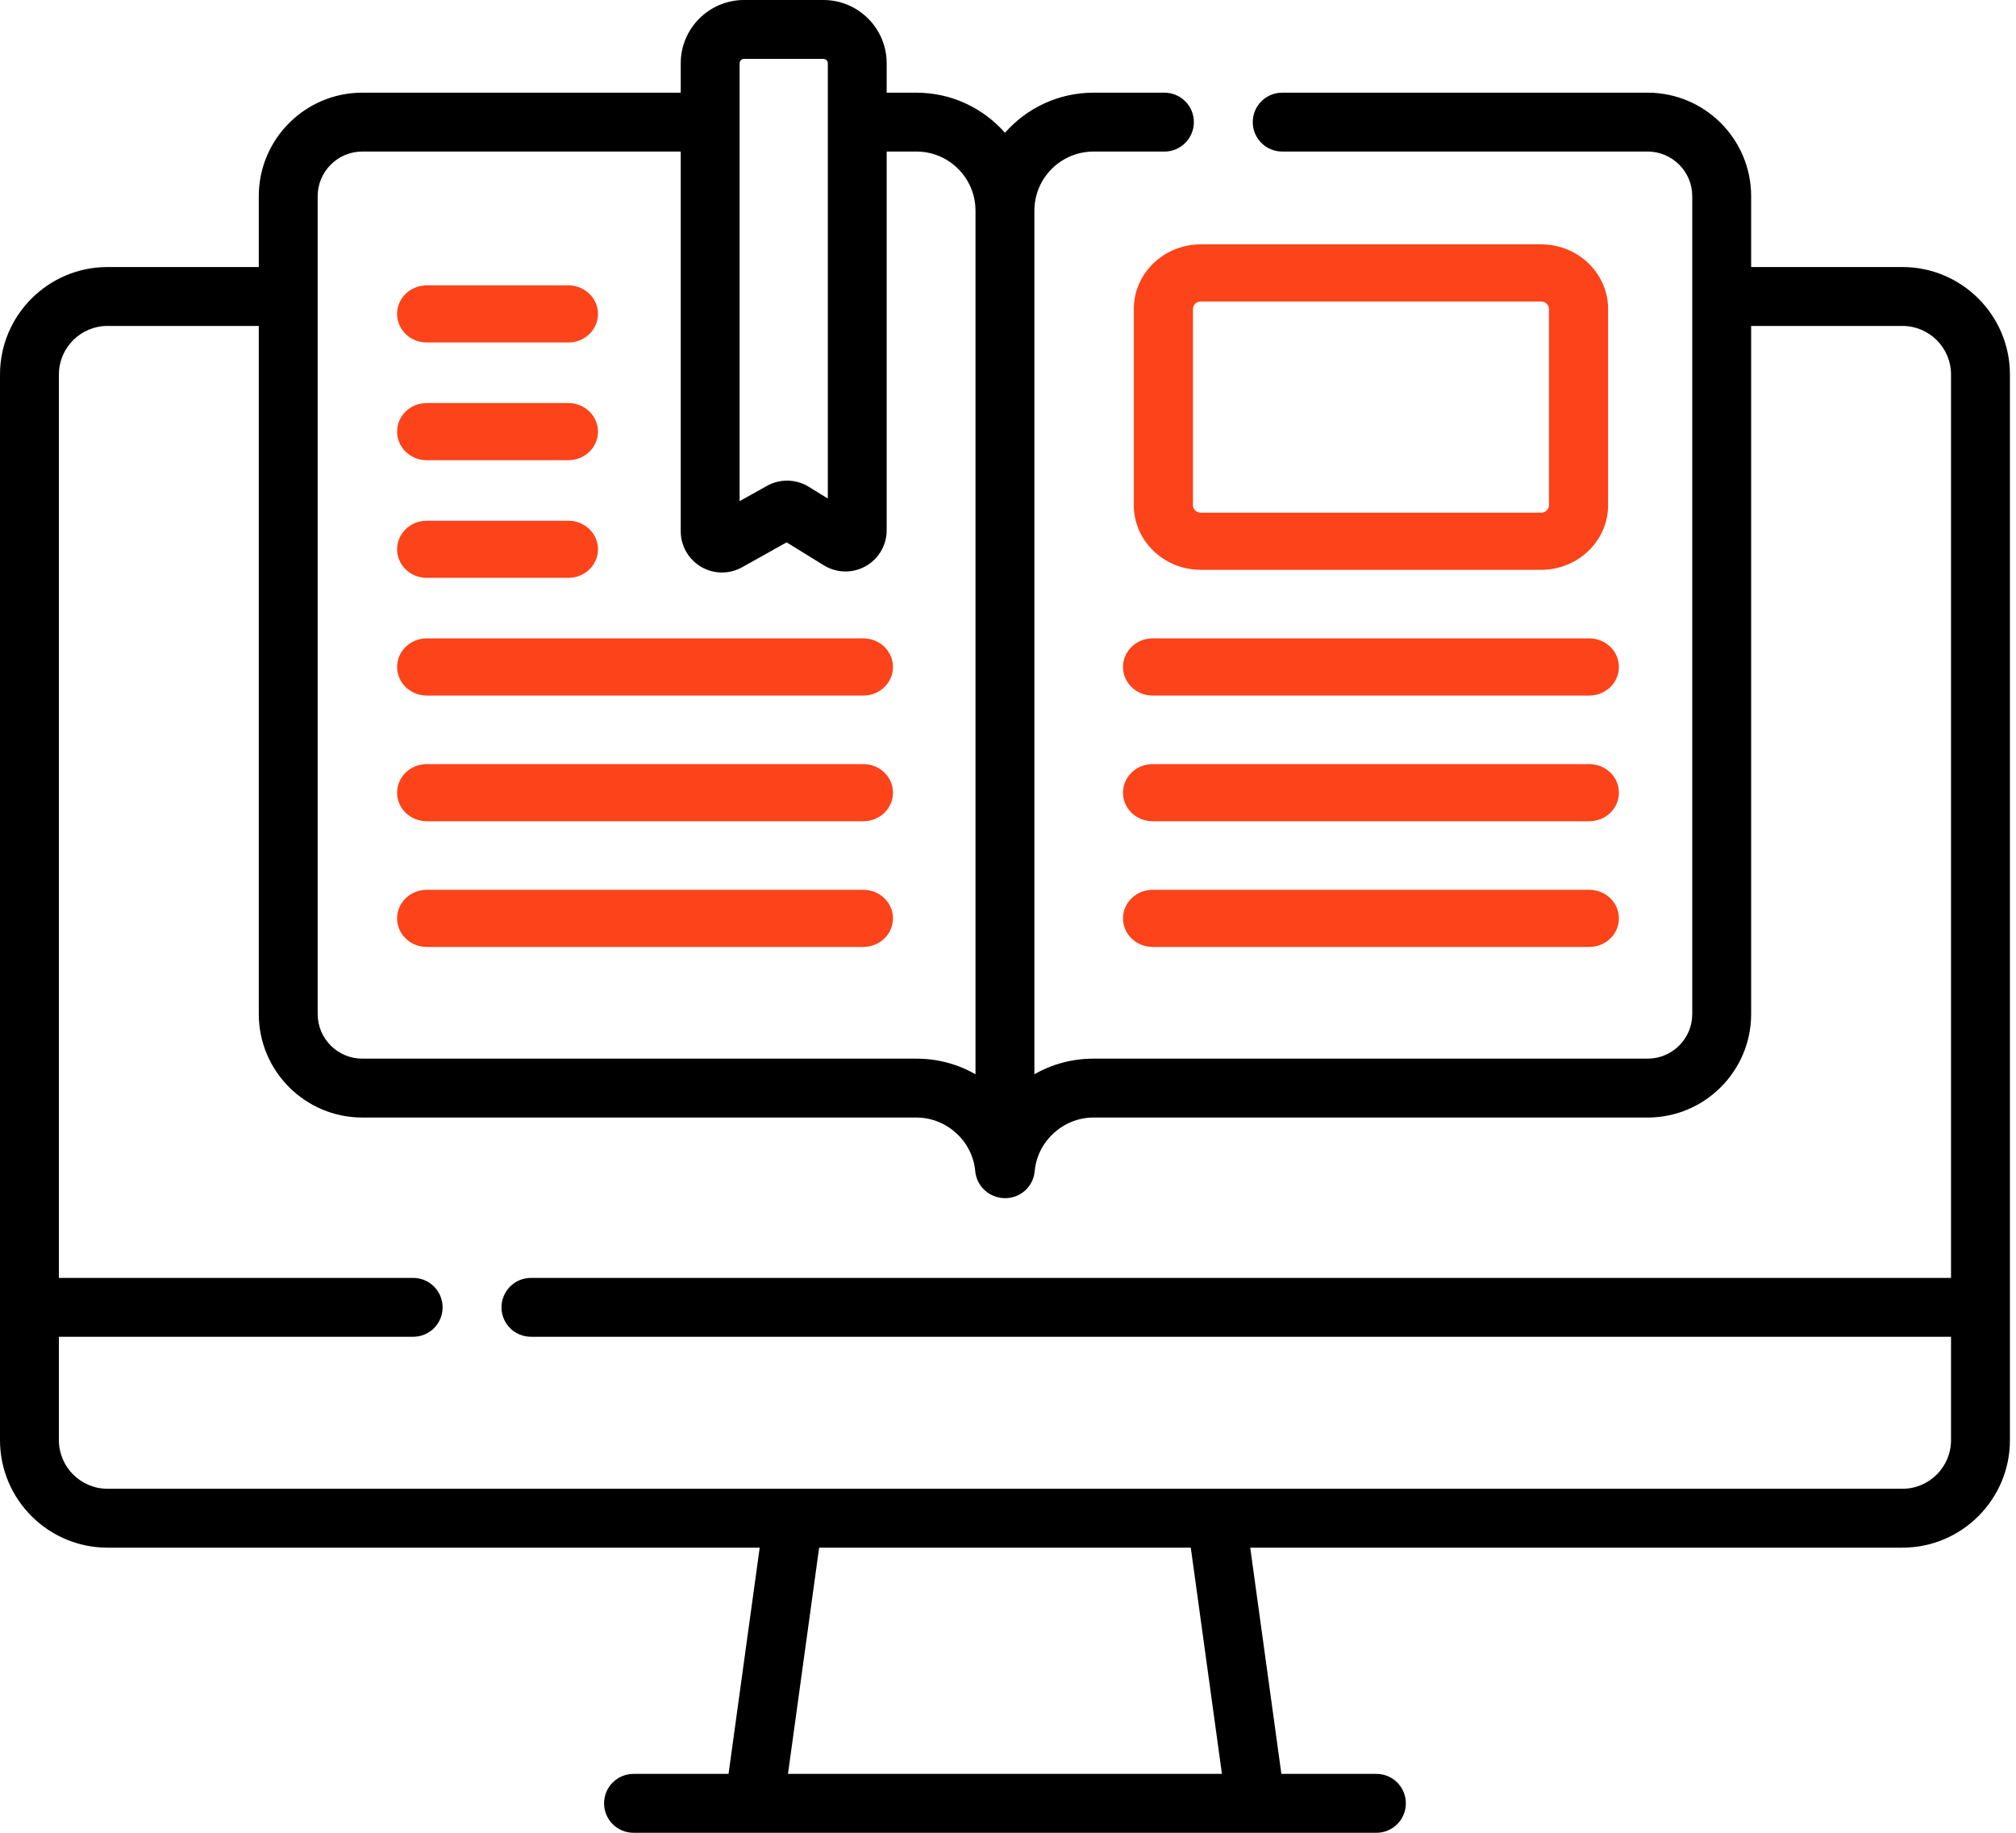 <svg width="66" height="60" viewBox="0 0 66 60" fill="none" xmlns="http://www.w3.org/2000/svg">
<path d="M62.282 8.742H57.329V6.422C57.329 4.554 55.809 3.034 53.941 3.034H41.977C41.444 3.034 41.013 3.465 41.013 3.998C41.013 4.53 41.444 4.961 41.977 4.961H53.941C54.746 4.961 55.401 5.617 55.401 6.422V33.197C55.401 34.002 54.746 34.657 53.941 34.657H35.799C35.094 34.657 34.433 34.842 33.864 35.169V6.896C33.864 5.829 34.732 4.962 35.799 4.962H38.121C38.654 4.962 39.085 4.53 39.085 3.998C39.085 3.465 38.654 3.034 38.121 3.034H35.799C34.645 3.034 33.609 3.543 32.901 4.347C32.192 3.543 31.156 3.034 30.002 3.034H29.028V2.071C29.028 0.929 28.099 0 26.957 0H24.358C23.216 0 22.286 0.929 22.286 2.071V3.034H11.861C9.992 3.034 8.472 4.554 8.472 6.422V8.742H3.52C1.579 8.742 0 10.321 0 12.261V47.147C0 49.087 1.579 50.666 3.52 50.666H24.871L23.851 58.072H20.74C20.484 58.072 20.239 58.174 20.058 58.355C19.877 58.535 19.776 58.781 19.776 59.036C19.776 59.292 19.877 59.537 20.058 59.718C20.239 59.898 20.484 60 20.74 60H45.062C45.594 60 46.025 59.568 46.025 59.036C46.025 58.504 45.594 58.072 45.062 58.072H41.95L40.93 50.666H62.282C64.222 50.666 65.801 49.087 65.801 47.147V12.261C65.801 10.321 64.222 8.742 62.282 8.742ZM24.214 2.071C24.214 1.992 24.278 1.928 24.358 1.928H26.957C27.036 1.928 27.101 1.992 27.101 2.071V16.321L26.476 15.935C26.272 15.809 26.037 15.74 25.797 15.735C25.556 15.729 25.319 15.789 25.109 15.906L24.214 16.406L24.214 2.071ZM10.4 6.422C10.4 5.617 11.055 4.961 11.861 4.961H22.286V17.394C22.286 17.87 22.542 18.316 22.953 18.557C23.16 18.678 23.395 18.742 23.635 18.742C23.866 18.742 24.092 18.683 24.294 18.571L25.753 17.755L26.97 18.507C27.175 18.633 27.409 18.703 27.649 18.708C27.889 18.713 28.126 18.655 28.336 18.538C28.546 18.421 28.721 18.25 28.842 18.043C28.964 17.836 29.028 17.6 29.028 17.36V4.961H30.002C31.069 4.961 31.936 5.829 31.936 6.896V35.169C31.368 34.842 30.707 34.657 30.002 34.657H11.861C11.055 34.657 10.4 34.002 10.4 33.197V6.422ZM40.004 58.072H25.797L26.817 50.666H38.984L40.004 58.072ZM62.282 48.738H3.52C2.642 48.738 1.928 48.024 1.928 47.147V43.762H13.526C13.782 43.762 14.027 43.661 14.208 43.48C14.389 43.299 14.49 43.054 14.49 42.799C14.49 42.543 14.389 42.298 14.208 42.117C14.027 41.936 13.782 41.835 13.526 41.835H1.928V12.261C1.928 11.384 2.642 10.67 3.52 10.67H8.472V33.197C8.472 35.065 9.992 36.585 11.861 36.585H30.002C30.994 36.585 31.841 37.358 31.928 38.345C31.973 38.842 32.402 39.224 32.901 39.224L32.907 39.223L32.913 39.224C33.154 39.224 33.386 39.133 33.564 38.971C33.741 38.808 33.852 38.585 33.873 38.345C33.961 37.358 34.807 36.585 35.799 36.585H53.941C55.809 36.585 57.329 35.065 57.329 33.197V10.67H62.282C63.159 10.67 63.873 11.384 63.873 12.261V41.835H17.382C17.126 41.835 16.881 41.936 16.7 42.117C16.519 42.298 16.418 42.543 16.418 42.799C16.418 43.054 16.519 43.299 16.7 43.48C16.881 43.661 17.126 43.762 17.382 43.762H63.873V47.147C63.873 48.024 63.159 48.738 62.282 48.738Z" fill="black"/>
<path d="M13.968 11.212H18.609C18.866 11.212 19.112 11.114 19.293 10.938C19.475 10.763 19.577 10.525 19.577 10.277C19.577 10.029 19.475 9.792 19.293 9.616C19.112 9.441 18.866 9.342 18.609 9.342H13.968C13.711 9.342 13.465 9.441 13.284 9.616C13.102 9.792 13 10.029 13 10.277C13 10.525 13.102 10.763 13.284 10.938C13.465 11.114 13.711 11.212 13.968 11.212ZM13.968 15.065H18.609C18.866 15.065 19.112 14.966 19.293 14.791C19.475 14.616 19.577 14.378 19.577 14.13C19.577 13.882 19.475 13.644 19.293 13.469C19.112 13.293 18.866 13.195 18.609 13.195H13.968C13.711 13.195 13.465 13.293 13.284 13.469C13.102 13.644 13 13.882 13 14.13C13 14.378 13.102 14.616 13.284 14.791C13.465 14.966 13.711 15.065 13.968 15.065ZM13.968 18.917H18.609C18.866 18.917 19.112 18.819 19.293 18.643C19.475 18.468 19.577 18.23 19.577 17.982C19.577 17.734 19.475 17.496 19.293 17.321C19.112 17.146 18.866 17.047 18.609 17.047H13.968C13.711 17.047 13.465 17.146 13.284 17.321C13.102 17.496 13 17.734 13 17.982C13 18.23 13.102 18.468 13.284 18.643C13.465 18.819 13.711 18.917 13.968 18.917ZM13.968 22.77H28.267C28.523 22.77 28.77 22.671 28.951 22.496C29.133 22.32 29.235 22.082 29.235 21.834C29.235 21.587 29.133 21.349 28.951 21.173C28.77 20.998 28.523 20.899 28.267 20.899H13.968C13.711 20.899 13.465 20.998 13.284 21.173C13.102 21.349 13 21.587 13 21.834C13 22.082 13.102 22.32 13.284 22.496C13.465 22.671 13.711 22.77 13.968 22.77ZM13.968 26.885H28.267C28.523 26.885 28.77 26.786 28.951 26.611C29.133 26.436 29.235 26.198 29.235 25.95C29.235 25.702 29.133 25.464 28.951 25.289C28.77 25.113 28.523 25.015 28.267 25.015H13.968C13.711 25.015 13.465 25.113 13.284 25.289C13.102 25.464 13 25.702 13 25.95C13 26.198 13.102 26.436 13.284 26.611C13.465 26.786 13.711 26.885 13.968 26.885ZM13.968 31H28.267C28.523 31 28.77 30.901 28.951 30.726C29.133 30.551 29.235 30.313 29.235 30.065C29.235 29.817 29.133 29.579 28.951 29.404C28.77 29.229 28.523 29.13 28.267 29.13H13.968C13.711 29.13 13.465 29.229 13.284 29.404C13.102 29.579 13 29.817 13 30.065C13 30.313 13.102 30.551 13.284 30.726C13.465 30.901 13.711 31 13.968 31ZM52.032 20.899H37.733C37.198 20.899 36.765 21.318 36.765 21.834C36.765 22.351 37.198 22.77 37.733 22.77H52.032C52.567 22.77 53 22.351 53 21.834C53 21.318 52.567 20.899 52.032 20.899ZM52.032 25.015H37.733C37.198 25.015 36.765 25.433 36.765 25.95C36.765 26.466 37.198 26.885 37.733 26.885H52.032C52.567 26.885 53 26.466 53 25.95C53 25.433 52.567 25.015 52.032 25.015ZM52.032 29.13H37.733C37.198 29.13 36.765 29.549 36.765 30.065C36.765 30.581 37.198 31 37.733 31H52.032C52.567 31 53 30.581 53 30.065C53 29.549 52.567 29.13 52.032 29.13ZM50.456 8H39.309C38.102 8 37.119 8.949 37.119 10.116V16.538C37.119 17.705 38.102 18.654 39.309 18.654H50.456C51.663 18.654 52.646 17.705 52.646 16.538V10.116C52.646 8.949 51.664 8 50.456 8ZM50.71 16.538C50.71 16.604 50.684 16.666 50.636 16.712C50.588 16.758 50.523 16.784 50.456 16.784H39.309C39.242 16.784 39.177 16.758 39.129 16.712C39.082 16.666 39.055 16.604 39.055 16.538V10.116C39.055 9.98 39.169 9.87 39.309 9.87H50.456C50.596 9.87 50.71 9.98 50.71 10.116V16.538Z" fill="#FC431A"/>
</svg>
